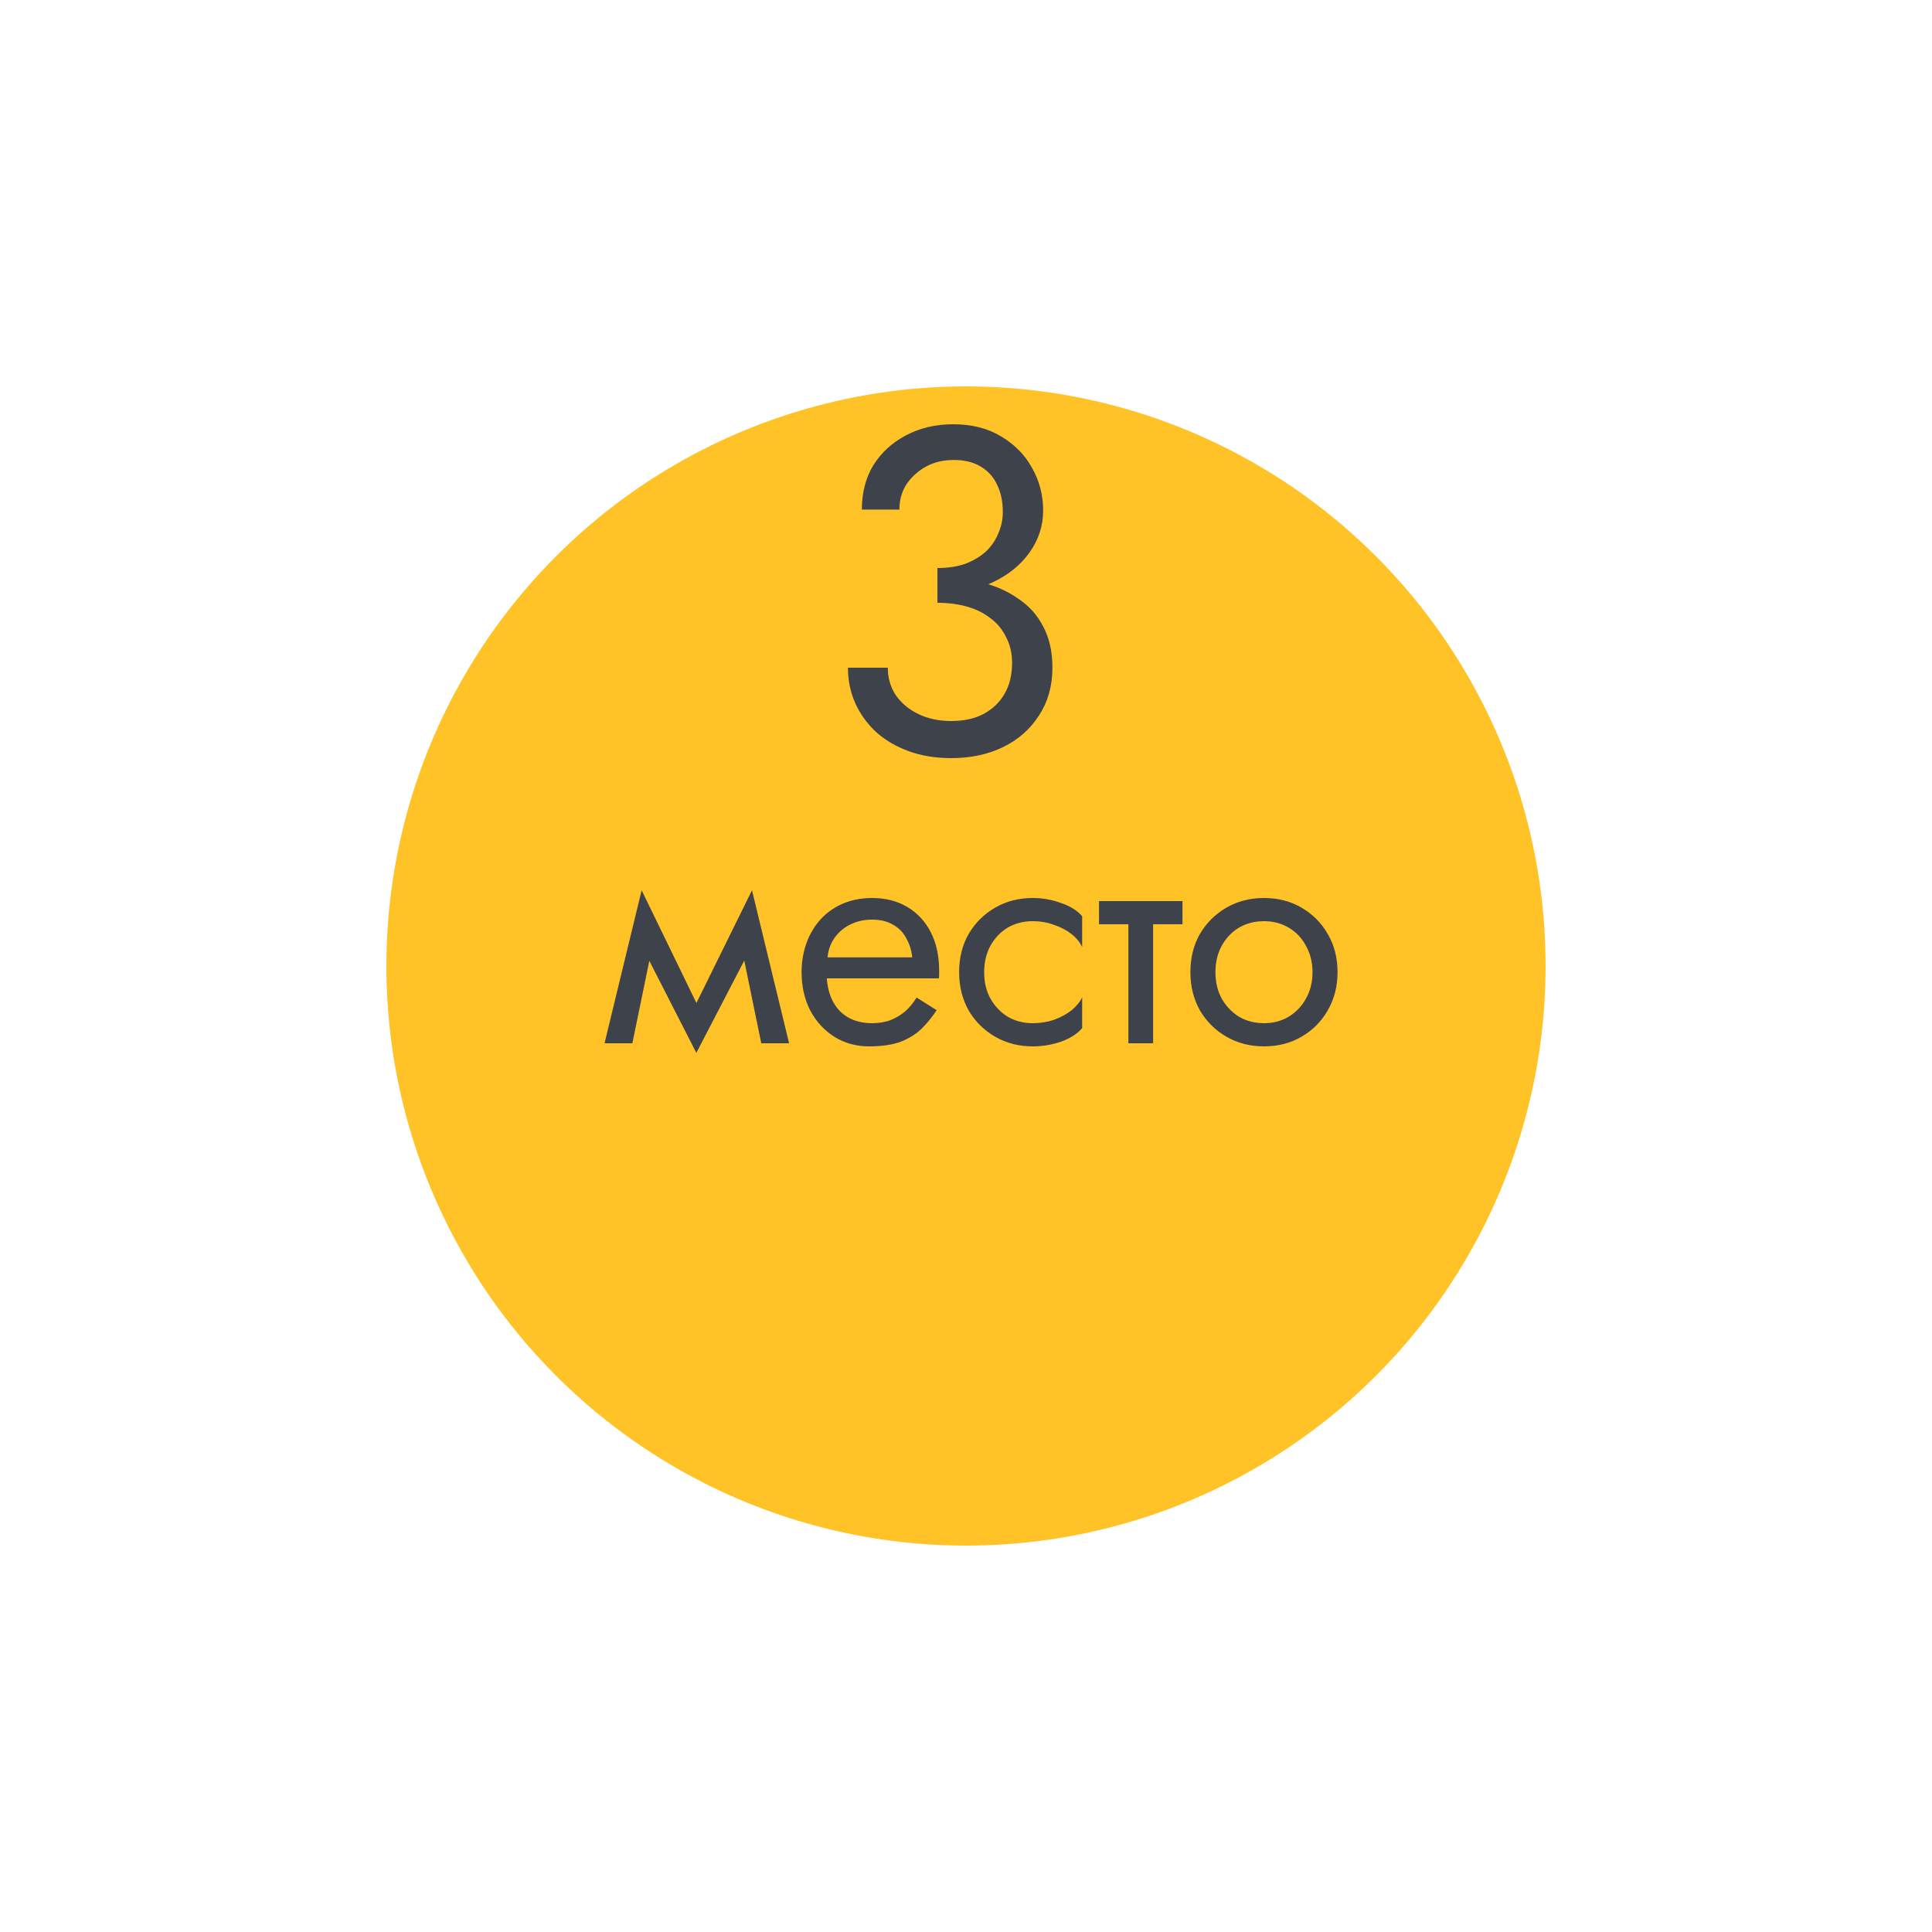 <svg width="100" height="100" viewBox="0 0 100 100" fill="none" xmlns="http://www.w3.org/2000/svg">
<g filter="url(#filter0_d_87_76811)">
<circle cx="50" cy="40" r="30" fill="#FFC327"/>
</g>
<path d="M39.403 54L38.203 48.16L38.923 46.08L40.843 54H39.403ZM35.563 52.896L38.923 46.08L39.083 48.64L36.043 54.496L35.563 52.896ZM36.043 54.496L33.051 48.64L33.211 46.08L36.523 52.896L36.043 54.496ZM31.291 54L33.211 46.08L33.931 48.16L32.731 54H31.291ZM42.306 50.64V49.552H47.218C47.175 49.168 47.068 48.832 46.898 48.544C46.738 48.245 46.508 48.016 46.21 47.856C45.922 47.685 45.564 47.6 45.138 47.6C44.711 47.6 44.322 47.691 43.97 47.872C43.618 48.053 43.335 48.315 43.122 48.656C42.919 48.987 42.818 49.381 42.818 49.84L42.786 50.32C42.786 50.885 42.882 51.365 43.074 51.76C43.266 52.155 43.538 52.453 43.89 52.656C44.242 52.859 44.658 52.96 45.138 52.96C45.5 52.96 45.82 52.907 46.098 52.8C46.386 52.683 46.642 52.528 46.866 52.336C47.09 52.133 47.282 51.899 47.442 51.632L48.482 52.288C48.236 52.661 47.964 52.992 47.666 53.28C47.367 53.557 47.004 53.776 46.578 53.936C46.151 54.085 45.618 54.16 44.978 54.16C44.316 54.16 43.719 53.995 43.186 53.664C42.663 53.333 42.247 52.88 41.938 52.304C41.639 51.717 41.49 51.056 41.49 50.32C41.49 50.181 41.495 50.048 41.506 49.92C41.516 49.792 41.532 49.664 41.554 49.536C41.66 48.928 41.874 48.395 42.194 47.936C42.514 47.477 42.924 47.12 43.426 46.864C43.938 46.608 44.508 46.48 45.138 46.48C45.831 46.48 46.439 46.635 46.962 46.944C47.484 47.253 47.89 47.691 48.178 48.256C48.466 48.811 48.61 49.477 48.61 50.256C48.61 50.32 48.61 50.384 48.61 50.448C48.61 50.512 48.604 50.576 48.594 50.64H42.306ZM50.94 50.32C50.94 50.832 51.047 51.285 51.26 51.68C51.484 52.075 51.783 52.389 52.156 52.624C52.54 52.848 52.972 52.96 53.452 52.96C53.847 52.96 54.215 52.901 54.556 52.784C54.908 52.656 55.212 52.491 55.468 52.288C55.724 52.075 55.905 51.851 56.012 51.616V53.216C55.756 53.515 55.388 53.749 54.908 53.92C54.439 54.08 53.953 54.16 53.452 54.16C52.737 54.16 52.092 53.995 51.516 53.664C50.94 53.333 50.481 52.88 50.14 52.304C49.809 51.717 49.644 51.056 49.644 50.32C49.644 49.573 49.809 48.912 50.14 48.336C50.481 47.76 50.94 47.307 51.516 46.976C52.092 46.645 52.737 46.48 53.452 46.48C53.953 46.48 54.439 46.565 54.908 46.736C55.388 46.896 55.756 47.125 56.012 47.424V49.024C55.905 48.779 55.724 48.555 55.468 48.352C55.212 48.149 54.908 47.989 54.556 47.872C54.215 47.744 53.847 47.68 53.452 47.68C52.972 47.68 52.54 47.792 52.156 48.016C51.783 48.24 51.484 48.555 51.26 48.96C51.047 49.355 50.94 49.808 50.94 50.32ZM56.885 46.64H61.205V47.84H56.885V46.64ZM58.405 46.96H59.685V54H58.405V46.96ZM61.615 50.32C61.615 49.573 61.78 48.912 62.111 48.336C62.452 47.76 62.911 47.307 63.487 46.976C64.063 46.645 64.708 46.48 65.423 46.48C66.148 46.48 66.793 46.645 67.359 46.976C67.935 47.307 68.388 47.76 68.719 48.336C69.06 48.912 69.231 49.573 69.231 50.32C69.231 51.056 69.06 51.717 68.719 52.304C68.388 52.88 67.935 53.333 67.359 53.664C66.793 53.995 66.148 54.16 65.423 54.16C64.708 54.16 64.063 53.995 63.487 53.664C62.911 53.333 62.452 52.88 62.111 52.304C61.78 51.717 61.615 51.056 61.615 50.32ZM62.911 50.32C62.911 50.832 63.017 51.285 63.231 51.68C63.455 52.075 63.753 52.389 64.127 52.624C64.511 52.848 64.943 52.96 65.423 52.96C65.903 52.96 66.329 52.848 66.703 52.624C67.087 52.389 67.385 52.075 67.599 51.68C67.823 51.285 67.935 50.832 67.935 50.32C67.935 49.808 67.823 49.355 67.599 48.96C67.385 48.555 67.087 48.24 66.703 48.016C66.329 47.792 65.903 47.68 65.423 47.68C64.943 47.68 64.511 47.792 64.127 48.016C63.753 48.24 63.455 48.555 63.231 48.96C63.017 49.355 62.911 49.808 62.911 50.32Z" fill="#3D424B"/>
<path d="M48.521 30.72V29.4C49.065 29.4 49.545 29.328 49.961 29.184C50.377 29.024 50.729 28.816 51.017 28.56C51.305 28.288 51.521 27.976 51.665 27.624C51.825 27.272 51.905 26.896 51.905 26.496C51.905 25.968 51.809 25.504 51.617 25.104C51.425 24.688 51.137 24.368 50.753 24.144C50.385 23.92 49.921 23.808 49.361 23.808C48.577 23.808 47.913 24.056 47.369 24.552C46.825 25.032 46.553 25.64 46.553 26.376H44.609C44.609 25.496 44.809 24.728 45.209 24.072C45.625 23.416 46.185 22.904 46.889 22.536C47.609 22.152 48.425 21.96 49.337 21.96C50.297 21.96 51.121 22.168 51.809 22.584C52.513 23 53.049 23.544 53.417 24.216C53.801 24.888 53.993 25.624 53.993 26.424C53.993 27.208 53.761 27.928 53.297 28.584C52.833 29.24 52.193 29.76 51.377 30.144C50.561 30.528 49.609 30.72 48.521 30.72ZM49.241 39.24C48.425 39.24 47.689 39.12 47.033 38.88C46.377 38.64 45.817 38.312 45.353 37.896C44.889 37.464 44.529 36.968 44.273 36.408C44.017 35.832 43.889 35.216 43.889 34.56H45.953C45.953 35.088 46.089 35.56 46.361 35.976C46.649 36.392 47.041 36.72 47.537 36.96C48.033 37.2 48.601 37.32 49.241 37.32C49.881 37.32 50.433 37.2 50.897 36.96C51.377 36.704 51.745 36.352 52.001 35.904C52.257 35.456 52.385 34.928 52.385 34.32C52.385 33.808 52.281 33.36 52.073 32.976C51.881 32.576 51.609 32.248 51.257 31.992C50.905 31.72 50.497 31.52 50.033 31.392C49.569 31.264 49.065 31.2 48.521 31.2V29.88C49.337 29.88 50.097 29.968 50.801 30.144C51.521 30.32 52.153 30.6 52.697 30.984C53.257 31.352 53.689 31.832 53.993 32.424C54.313 33.016 54.473 33.728 54.473 34.56C54.473 35.504 54.241 36.328 53.777 37.032C53.329 37.736 52.713 38.28 51.929 38.664C51.145 39.048 50.249 39.24 49.241 39.24Z" fill="#3D424B"/>
<defs>
<filter id="filter0_d_87_76811" x="0" y="0" width="100" height="100" filterUnits="userSpaceOnUse" color-interpolation-filters="sRGB">
<feFlood flood-opacity="0" result="BackgroundImageFix"/>
<feColorMatrix in="SourceAlpha" type="matrix" values="0 0 0 0 0 0 0 0 0 0 0 0 0 0 0 0 0 0 127 0" result="hardAlpha"/>
<feOffset dy="10"/>
<feGaussianBlur stdDeviation="10"/>
<feComposite in2="hardAlpha" operator="out"/>
<feColorMatrix type="matrix" values="0 0 0 0 0 0 0 0 0 0 0 0 0 0 0 0 0 0 0.1 0"/>
<feBlend mode="normal" in2="BackgroundImageFix" result="effect1_dropShadow_87_76811"/>
<feBlend mode="normal" in="SourceGraphic" in2="effect1_dropShadow_87_76811" result="shape"/>
</filter>
</defs>
</svg>
